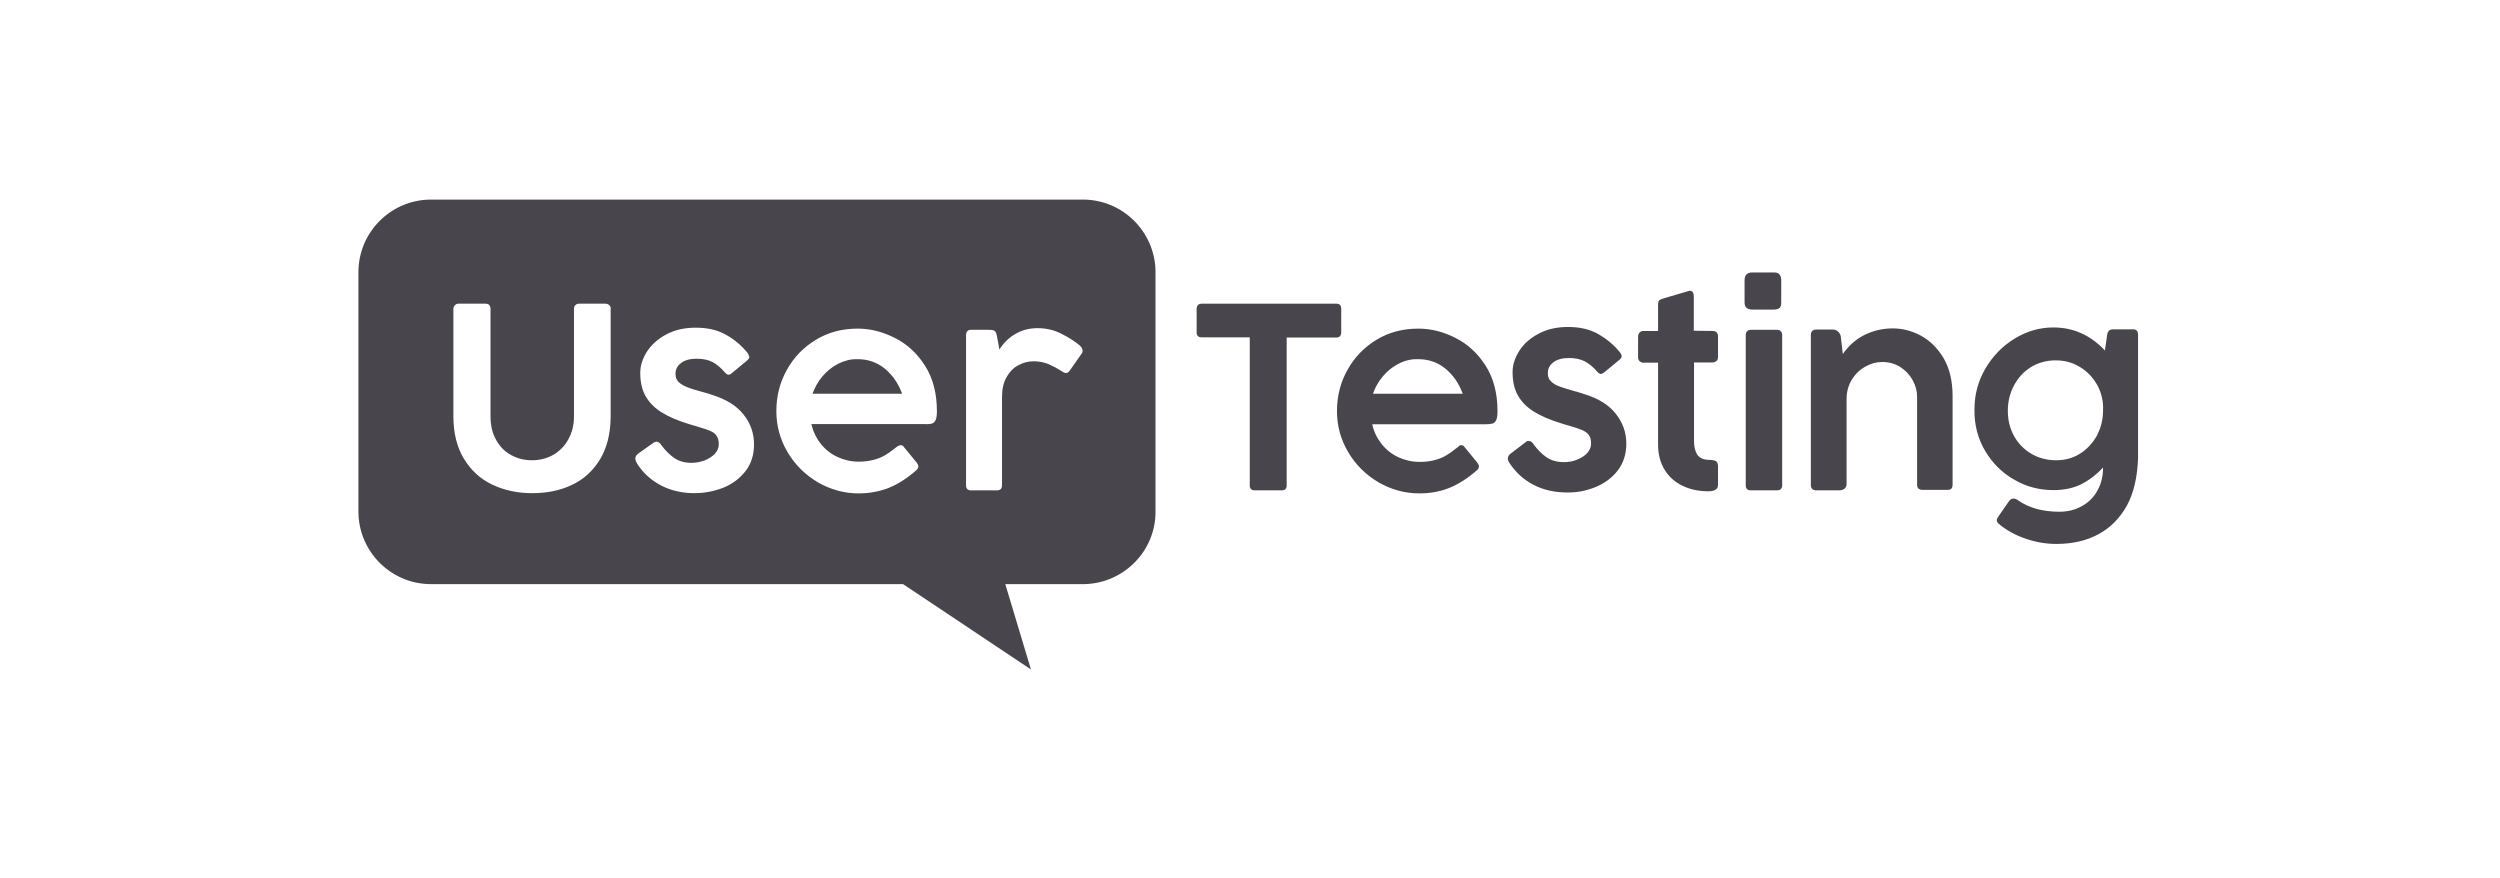 <svg width="188" height="66" viewBox="0 0 188 66" fill="none" xmlns="http://www.w3.org/2000/svg">
<path d="M81.432 15.008C84.424 15.008 86.845 17.416 86.894 20.379L86.894 20.47V38.465C86.912 41.439 84.504 43.86 81.558 43.925L81.468 43.927H75.599L77.526 50.343L67.91 43.927H32.415C29.423 43.927 27.003 41.519 26.954 38.555L26.953 38.465V20.47C26.953 17.478 29.361 15.057 32.324 15.009L32.415 15.008H81.432ZM154.418 24.624C155.921 24.624 157.211 25.207 158.29 26.356L158.449 25.242C158.466 25.066 158.519 24.942 158.59 24.871C158.661 24.801 158.767 24.765 158.908 24.765H160.428C160.658 24.765 160.782 24.907 160.782 25.172V34.452C160.729 35.884 160.464 37.05 159.951 38.005C159.421 38.959 158.714 39.684 157.795 40.179C156.875 40.674 155.815 40.904 154.631 40.904C153.835 40.904 153.057 40.763 152.297 40.497C151.519 40.232 150.865 39.861 150.317 39.401C150.211 39.313 150.158 39.225 150.158 39.119C150.158 39.048 150.194 38.959 150.282 38.836L151.078 37.687C151.166 37.563 151.272 37.492 151.413 37.492C151.519 37.492 151.626 37.528 151.749 37.616C152.58 38.199 153.605 38.482 154.86 38.482C155.497 38.482 156.062 38.341 156.557 38.058C157.052 37.793 157.459 37.386 157.724 36.891C158.007 36.396 158.148 35.831 158.148 35.194V35.159C157.618 35.725 157.052 36.149 156.469 36.432C155.886 36.715 155.196 36.856 154.418 36.856C153.375 36.856 152.386 36.608 151.484 36.078C150.565 35.566 149.84 34.841 149.292 33.922C148.744 33.002 148.461 31.96 148.479 30.793C148.479 29.697 148.744 28.672 149.292 27.735C149.84 26.798 150.565 26.038 151.484 25.472C152.403 24.907 153.375 24.624 154.418 24.624ZM64.498 24.712C63.349 24.712 62.306 24.977 61.369 25.543C60.432 26.109 59.708 26.851 59.177 27.806C58.647 28.742 58.382 29.785 58.382 30.917C58.382 32.03 58.665 33.056 59.23 34.01C59.796 34.965 60.556 35.707 61.511 36.273C62.465 36.821 63.49 37.103 64.569 37.103C65.364 37.103 66.124 36.962 66.814 36.697C67.521 36.414 68.21 35.972 68.917 35.353C69.005 35.265 69.059 35.177 69.059 35.071C69.059 34.993 69.018 34.916 68.96 34.827L68.935 34.788L67.963 33.603C67.91 33.515 67.839 33.48 67.733 33.48C67.671 33.48 67.596 33.493 67.519 33.544L67.485 33.568L67.203 33.78C66.99 33.957 66.761 34.116 66.513 34.258C66.301 34.381 66.036 34.487 65.718 34.576C65.382 34.664 65.011 34.717 64.569 34.717C64.003 34.717 63.473 34.593 62.978 34.364C62.483 34.134 62.059 33.798 61.723 33.374C61.409 32.978 61.173 32.52 61.042 32.001L61.016 31.889H69.501C69.748 31.907 69.942 31.889 70.066 31.854C70.172 31.836 70.278 31.747 70.349 31.606C70.42 31.465 70.455 31.235 70.455 30.934C70.455 29.573 70.154 28.424 69.553 27.487C68.953 26.551 68.192 25.861 67.273 25.402C66.354 24.942 65.435 24.712 64.498 24.712ZM106.656 24.712C107.593 24.712 108.53 24.942 109.432 25.402C110.351 25.861 111.111 26.551 111.712 27.487C112.313 28.424 112.613 29.573 112.613 30.934C112.613 31.235 112.578 31.465 112.507 31.606C112.437 31.747 112.331 31.836 112.225 31.854C112.101 31.889 111.906 31.907 111.659 31.907H103.192C103.316 32.472 103.563 32.967 103.899 33.391C104.235 33.816 104.659 34.151 105.154 34.381C105.649 34.611 106.179 34.735 106.763 34.735C107.204 34.735 107.576 34.682 107.912 34.593C108.23 34.505 108.495 34.399 108.707 34.275C108.954 34.134 109.184 33.975 109.396 33.798L109.679 33.586C109.715 33.497 109.803 33.48 109.891 33.48C109.997 33.48 110.068 33.515 110.121 33.603L111.093 34.788C111.164 34.894 111.217 34.982 111.217 35.071C111.217 35.177 111.164 35.265 111.076 35.353C110.369 35.972 109.679 36.414 108.972 36.697C108.265 36.98 107.523 37.103 106.727 37.103C105.649 37.103 104.624 36.821 103.669 36.273C102.715 35.707 101.955 34.965 101.389 34.01C100.823 33.056 100.54 32.03 100.54 30.917C100.54 29.785 100.806 28.742 101.336 27.806C101.866 26.851 102.591 26.109 103.528 25.543C104.465 24.977 105.508 24.712 106.656 24.712ZM36.516 22.838H34.448C34.395 22.838 34.342 22.856 34.307 22.874C34.271 22.892 34.236 22.927 34.2 22.962C34.139 23.024 34.104 23.099 34.096 23.188L34.094 23.227V31.27C34.094 32.561 34.36 33.639 34.89 34.505C35.42 35.371 36.127 36.025 37.029 36.449C37.93 36.874 38.92 37.086 40.016 37.086C41.112 37.086 42.12 36.891 43.003 36.467C43.887 36.06 44.594 35.407 45.125 34.54C45.635 33.689 45.9 32.658 45.919 31.43L45.92 31.288V23.227C45.938 23.174 45.92 23.121 45.902 23.068C45.885 23.033 45.849 22.98 45.814 22.945C45.752 22.883 45.663 22.848 45.559 22.84L45.514 22.838H43.551C43.428 22.838 43.339 22.874 43.269 22.945C43.207 23.006 43.172 23.082 43.164 23.183L43.163 23.227V31.305C43.163 31.96 43.021 32.525 42.738 33.038C42.473 33.533 42.084 33.922 41.607 34.205C41.13 34.47 40.599 34.611 40.016 34.611C39.433 34.611 38.92 34.487 38.443 34.222C37.966 33.975 37.594 33.586 37.312 33.091C37.045 32.625 36.904 32.065 36.889 31.426L36.887 31.305V23.227C36.887 23.104 36.852 23.015 36.799 22.945C36.746 22.874 36.64 22.838 36.516 22.838ZM52.319 24.642C51.488 24.642 50.763 24.801 50.127 25.136C49.491 25.472 49.013 25.896 48.66 26.427C48.324 26.957 48.147 27.487 48.147 28.035C48.147 28.707 48.271 29.29 48.536 29.768C48.801 30.245 49.19 30.651 49.721 30.987C50.251 31.323 50.94 31.624 51.806 31.889C52.134 31.983 52.351 32.048 52.434 32.075L52.46 32.083C52.885 32.207 53.203 32.313 53.397 32.401C53.609 32.49 53.768 32.596 53.874 32.755C53.998 32.914 54.051 33.126 54.051 33.409C54.051 33.674 53.945 33.922 53.751 34.134C53.539 34.346 53.291 34.505 52.973 34.629C52.672 34.735 52.337 34.806 52.018 34.806C51.488 34.806 51.046 34.682 50.693 34.434C50.339 34.187 50.003 33.851 49.703 33.427C49.597 33.285 49.491 33.215 49.367 33.215C49.296 33.215 49.225 33.25 49.155 33.285L47.935 34.151C47.829 34.258 47.776 34.364 47.776 34.487C47.776 34.54 47.794 34.611 47.811 34.664C47.847 34.735 47.882 34.806 47.917 34.876C48.359 35.566 48.96 36.114 49.703 36.502C50.445 36.891 51.294 37.086 52.23 37.086C52.973 37.086 53.698 36.944 54.387 36.679C55.076 36.396 55.624 35.99 56.066 35.424C56.491 34.876 56.703 34.205 56.703 33.409C56.703 32.578 56.438 31.818 55.907 31.164C55.377 30.492 54.581 30.015 53.503 29.679C53.362 29.626 53.238 29.591 53.114 29.556C52.991 29.52 52.885 29.485 52.796 29.467C52.266 29.326 51.877 29.202 51.63 29.096C51.382 28.99 51.17 28.866 51.029 28.725C50.869 28.566 50.799 28.371 50.799 28.106C50.799 27.77 50.94 27.505 51.223 27.293C51.506 27.081 51.895 26.975 52.39 26.975C52.867 26.975 53.256 27.063 53.574 27.222C53.892 27.381 54.193 27.646 54.493 27.982C54.599 28.106 54.688 28.177 54.794 28.177C54.864 28.177 54.953 28.142 55.041 28.053L56.155 27.134C56.278 27.028 56.349 26.939 56.349 26.851C56.349 26.78 56.296 26.674 56.208 26.533C55.783 26.003 55.253 25.543 54.617 25.189C53.98 24.818 53.22 24.642 52.319 24.642ZM117.916 24.588C118.8 24.588 119.578 24.765 120.214 25.136C120.851 25.508 121.381 25.95 121.805 26.48C121.911 26.604 121.947 26.71 121.947 26.798C121.947 26.886 121.876 26.992 121.752 27.081L120.639 28C120.533 28.071 120.462 28.124 120.391 28.124C120.303 28.124 120.197 28.053 120.091 27.929C119.808 27.593 119.49 27.346 119.171 27.169C118.853 27.01 118.447 26.922 117.987 26.922C117.492 26.922 117.103 27.028 116.82 27.24C116.538 27.452 116.396 27.717 116.396 28.053C116.396 28.318 116.467 28.513 116.626 28.672C116.785 28.831 116.98 28.955 117.227 29.043C117.475 29.149 117.881 29.255 118.394 29.414C118.5 29.432 118.606 29.467 118.712 29.503C118.836 29.538 118.959 29.573 119.101 29.626C120.179 29.945 120.974 30.439 121.505 31.111C122.035 31.783 122.3 32.525 122.3 33.356C122.3 34.134 122.088 34.806 121.664 35.371C121.24 35.919 120.674 36.343 119.985 36.626C119.295 36.909 118.57 37.05 117.828 37.033C116.891 37.033 116.043 36.838 115.3 36.449C114.558 36.06 113.975 35.513 113.515 34.823C113.497 34.806 113.462 34.735 113.427 34.664C113.409 34.611 113.391 34.54 113.391 34.487C113.391 34.364 113.444 34.258 113.55 34.151L114.752 33.232C114.805 33.179 114.876 33.144 114.964 33.162C115.088 33.162 115.212 33.232 115.3 33.374C115.601 33.798 115.937 34.134 116.29 34.381C116.644 34.629 117.086 34.752 117.616 34.752C117.952 34.752 118.27 34.699 118.57 34.576C118.889 34.452 119.154 34.293 119.348 34.081C119.543 33.869 119.649 33.621 119.649 33.356C119.649 33.073 119.596 32.861 119.472 32.702C119.348 32.543 119.189 32.437 118.995 32.349C118.8 32.26 118.482 32.154 118.058 32.03C117.987 32.013 117.775 31.96 117.404 31.836C116.538 31.571 115.848 31.27 115.318 30.934C114.788 30.599 114.399 30.192 114.134 29.715C113.869 29.237 113.745 28.654 113.745 27.982C113.745 27.434 113.922 26.904 114.257 26.374C114.593 25.843 115.088 25.419 115.725 25.083C116.361 24.748 117.086 24.588 117.916 24.588ZM127.091 21.866C127.126 21.866 127.179 21.884 127.214 21.902C127.25 21.919 127.285 21.955 127.303 21.99C127.356 22.061 127.373 22.167 127.373 22.291V24.871L128.787 24.889C129.053 24.889 129.194 25.03 129.194 25.296V26.851C129.194 26.975 129.159 27.081 129.07 27.152C128.982 27.222 128.876 27.258 128.752 27.258H127.391V33.144C127.391 33.568 127.462 33.904 127.621 34.169C127.78 34.417 128.045 34.558 128.416 34.576L128.717 34.593C128.929 34.611 129.07 34.664 129.123 34.77C129.176 34.876 129.212 35 129.194 35.124V36.467C129.194 36.785 128.947 36.944 128.469 36.944C127.727 36.944 127.073 36.803 126.507 36.52C125.924 36.237 125.482 35.831 125.164 35.3C124.846 34.77 124.687 34.151 124.687 33.444V27.275H123.591C123.485 27.275 123.378 27.24 123.308 27.169C123.219 27.099 123.184 26.992 123.184 26.869V25.331C123.184 25.189 123.219 25.083 123.308 24.995C123.378 24.924 123.485 24.889 123.591 24.889H124.687V22.909C124.687 22.768 124.704 22.679 124.757 22.609C124.81 22.538 124.916 22.503 125.058 22.45L126.984 21.884C127.02 21.866 127.055 21.866 127.091 21.866ZM78.02 24.677C77.419 24.677 76.872 24.818 76.377 25.101C75.882 25.384 75.475 25.773 75.157 26.285L74.963 25.242C74.927 25.048 74.874 24.924 74.768 24.871C74.68 24.818 74.556 24.801 74.379 24.801H73.018C72.771 24.801 72.647 24.942 72.647 25.207V36.485C72.647 36.75 72.771 36.874 73.018 36.874H74.963C75.228 36.874 75.351 36.75 75.351 36.485V29.874C75.351 29.273 75.457 28.778 75.687 28.371C75.917 27.965 76.2 27.664 76.571 27.47C76.925 27.275 77.314 27.169 77.72 27.169C78.127 27.169 78.498 27.24 78.851 27.381C79.205 27.541 79.541 27.717 79.859 27.929C79.965 28 80.071 28.053 80.159 28.053C80.266 28.053 80.336 28 80.425 27.894L81.308 26.639C81.379 26.551 81.414 26.462 81.414 26.374C81.414 26.25 81.344 26.126 81.202 25.985C80.849 25.684 80.389 25.384 79.824 25.101C79.276 24.818 78.675 24.677 78.02 24.677ZM100.487 22.838C100.735 22.838 100.859 22.962 100.859 23.21V24.995C100.859 25.242 100.735 25.384 100.487 25.384H96.758V36.502C96.758 36.75 96.634 36.874 96.386 36.874H94.354C94.106 36.874 93.982 36.75 93.982 36.502V25.366H90.359C90.111 25.366 89.987 25.242 89.987 24.977V23.21C90.005 22.962 90.129 22.838 90.376 22.838H100.487ZM133.649 24.801C133.755 24.801 133.843 24.836 133.914 24.907C133.984 24.977 134.02 25.066 134.02 25.189V36.485C134.02 36.732 133.896 36.874 133.649 36.874H131.651C131.404 36.874 131.28 36.75 131.28 36.485V25.189C131.28 25.066 131.315 24.977 131.386 24.907C131.457 24.836 131.545 24.801 131.651 24.801H133.649ZM142.328 24.695C143.052 24.695 143.759 24.871 144.449 25.242C145.138 25.614 145.704 26.179 146.163 26.939C146.605 27.7 146.835 28.654 146.835 29.785V36.449C146.835 36.715 146.711 36.838 146.464 36.838H144.573C144.307 36.838 144.166 36.715 144.166 36.449V29.874C144.166 29.414 144.06 28.99 143.83 28.583C143.6 28.177 143.282 27.841 142.893 27.593C142.487 27.346 142.045 27.222 141.55 27.222C141.126 27.222 140.701 27.328 140.295 27.558C139.871 27.788 139.535 28.106 139.27 28.53C139.004 28.955 138.863 29.45 138.863 29.997V36.432C138.845 36.591 138.792 36.679 138.686 36.768C138.58 36.838 138.439 36.874 138.315 36.874H136.583C136.318 36.874 136.176 36.732 136.176 36.467V25.189C136.176 24.924 136.318 24.783 136.583 24.783H137.856C137.979 24.783 138.121 24.836 138.209 24.924C138.315 25.013 138.386 25.136 138.421 25.26L138.58 26.621C139.04 25.967 139.588 25.49 140.242 25.172C140.896 24.854 141.603 24.695 142.328 24.695ZM154.595 27.099C153.888 27.099 153.269 27.275 152.721 27.611C152.173 27.947 151.767 28.407 151.449 28.99C151.148 29.573 150.989 30.192 150.989 30.881C150.989 31.606 151.148 32.242 151.466 32.808C151.785 33.374 152.227 33.816 152.774 34.134C153.322 34.452 153.941 34.611 154.613 34.611C155.285 34.611 155.886 34.452 156.416 34.116C156.946 33.78 157.37 33.321 157.689 32.755C157.989 32.172 158.148 31.553 158.148 30.881C158.184 30.174 158.024 29.538 157.724 28.972C157.406 28.407 156.982 27.947 156.434 27.611C155.886 27.275 155.285 27.099 154.595 27.099ZM64.498 27.01C65.258 27.01 65.948 27.24 66.531 27.717C67.114 28.195 67.556 28.831 67.839 29.609H61.104C61.281 29.114 61.528 28.672 61.864 28.283C62.2 27.894 62.589 27.576 63.048 27.346C63.508 27.116 64.003 26.992 64.498 27.01ZM105.189 27.346C104.73 27.576 104.341 27.894 104.005 28.283C103.669 28.672 103.422 29.114 103.245 29.609H109.997C109.715 28.831 109.273 28.195 108.689 27.717C108.106 27.24 107.417 27.01 106.639 27.01C106.144 26.992 105.631 27.116 105.189 27.346ZM133.419 20.488C133.772 20.488 133.949 20.682 133.949 21.088V22.75C133.949 22.945 133.914 23.086 133.825 23.157C133.737 23.227 133.595 23.28 133.419 23.28H131.775C131.386 23.28 131.191 23.104 131.191 22.75V21.088C131.191 20.682 131.386 20.488 131.775 20.488H133.419Z" fill="#48464C"/>
</svg>
